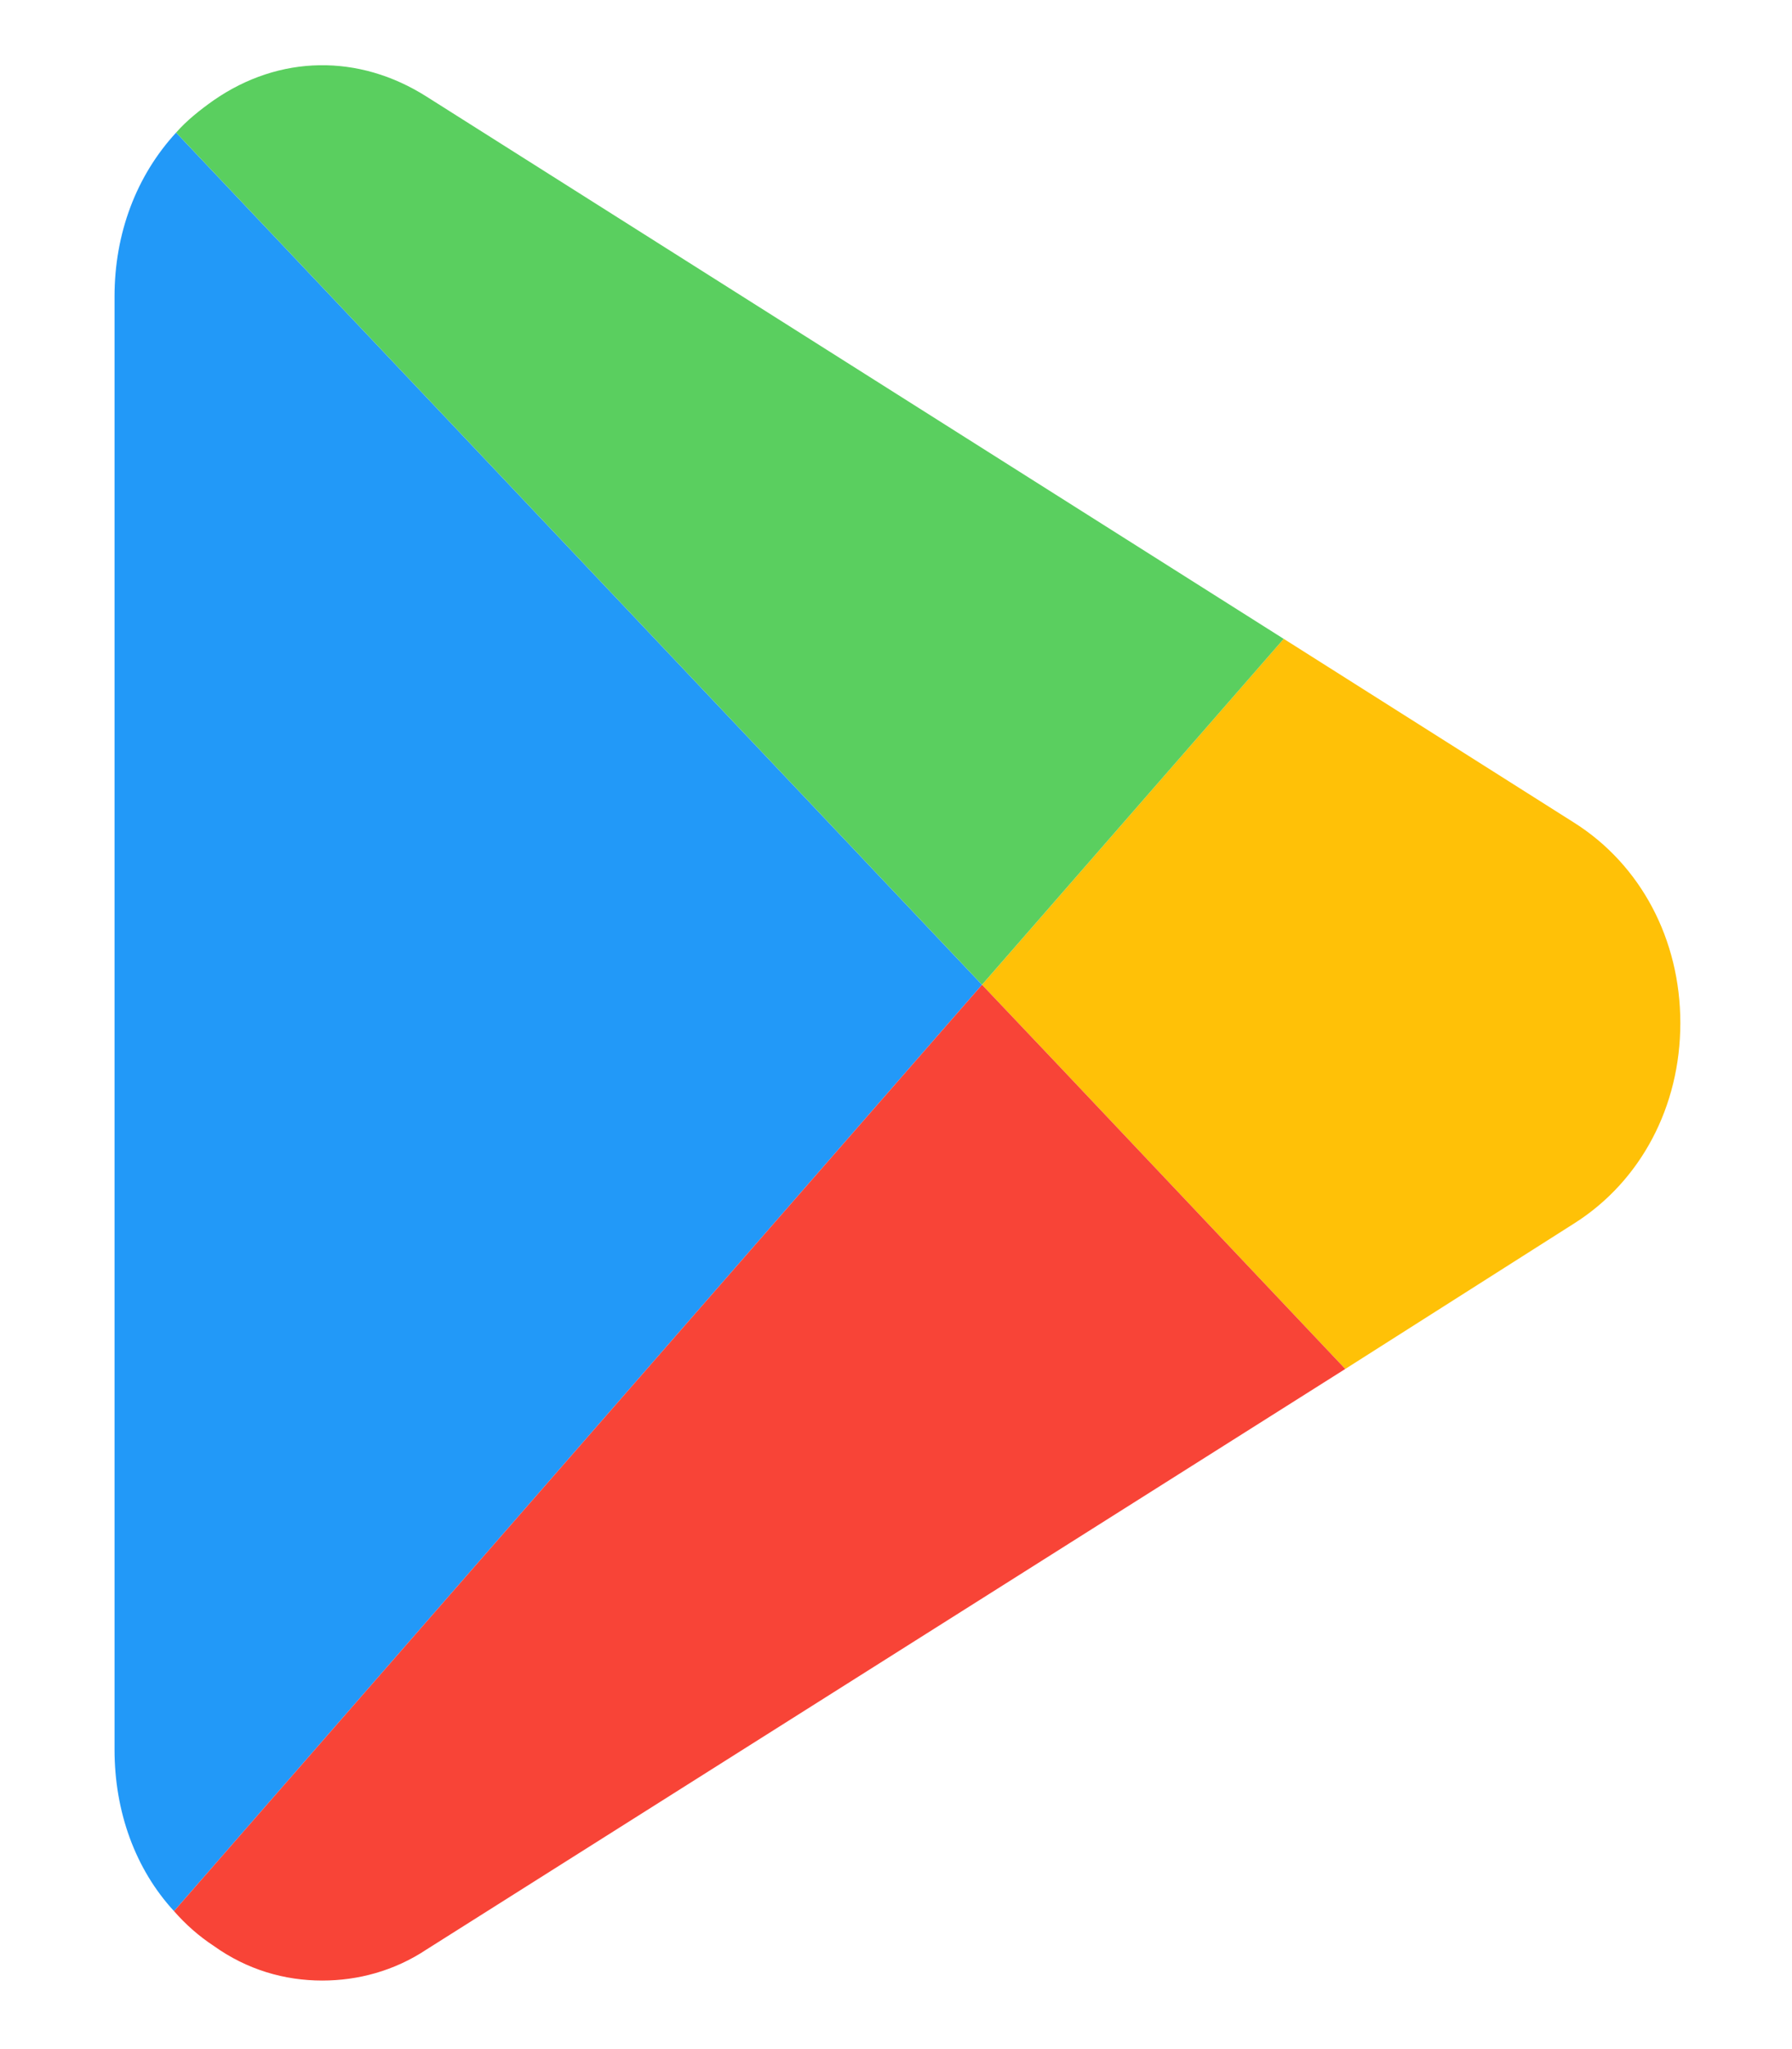 <svg width="35" height="40" viewBox="0 0 35 40" fill="none" xmlns="http://www.w3.org/2000/svg">
<path d="M19.18 19.223L3.399 37.307C2.644 36.489 2.237 35.368 2.237 34.153V5.789C2.237 4.551 2.665 3.429 3.44 2.588L19.18 19.223Z" fill="#2299F8"/>
<path d="M32.819 19.97C32.819 21.606 32.044 23.054 30.76 23.873L26.275 26.723L20.709 20.835L19.18 19.223L25.072 12.47L30.76 16.069C32.044 16.887 32.819 18.335 32.819 19.97Z" fill="#FFC107"/>
<path d="M19.18 19.223L3.44 2.588C3.644 2.354 3.909 2.144 4.174 1.957C5.458 1.069 7.008 1.046 8.333 1.887L25.072 12.471L19.18 19.223Z" fill="#5ACF5F"/>
<path d="M26.275 26.723L8.333 38.054C7.701 38.475 6.987 38.662 6.294 38.662C5.56 38.662 4.826 38.452 4.174 37.985C3.888 37.798 3.623 37.564 3.399 37.307L19.18 19.223L20.709 20.835L26.275 26.723Z" fill="#F84437"/>
</svg>
